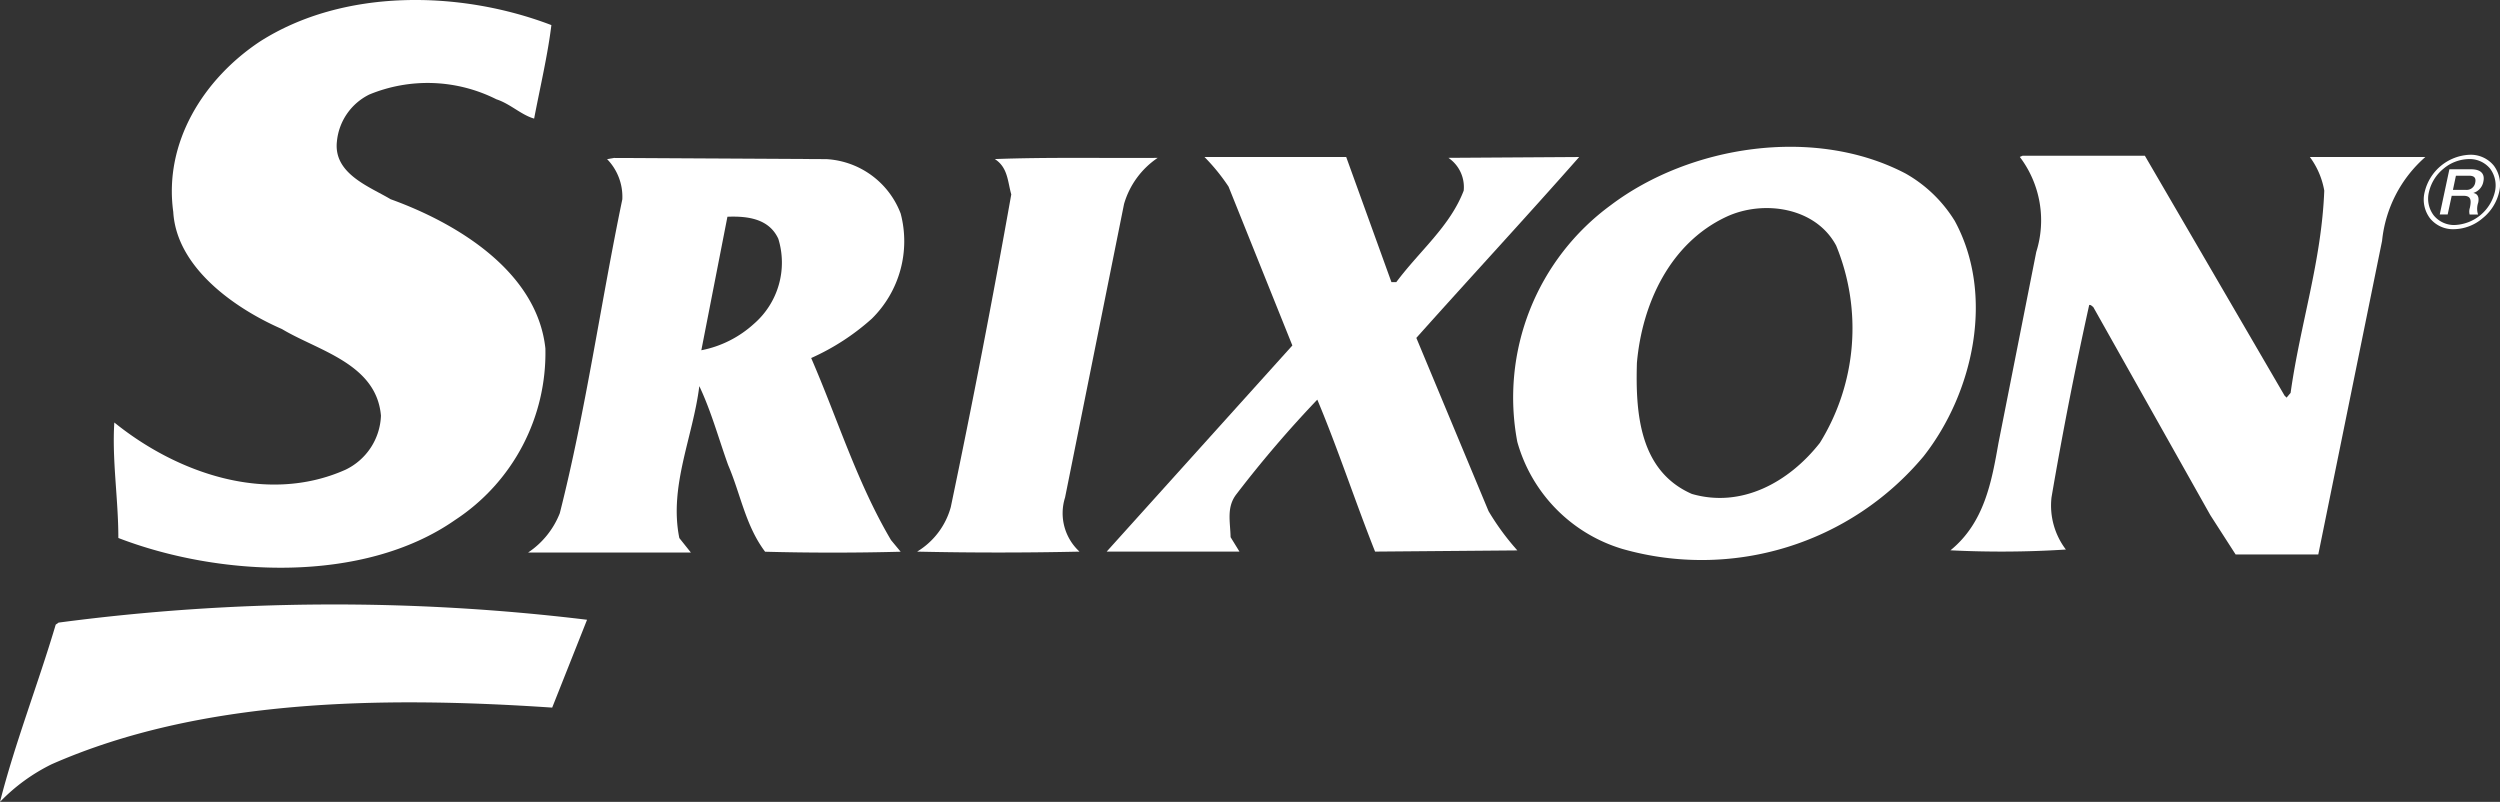 <svg xmlns="http://www.w3.org/2000/svg" width="123.971" height="39.764" viewBox="0 0 123.971 39.764"><rect x="0" y="0" width="123.971" height="39.764" fill="#333333" stroke="none"/><g transform="translate(61.985 19.882)"><g transform="translate(-61.985 -19.882)"><path d="M56.016,1.244c-.178,1.473-.559,3.083-.855,4.637-.637-.18-1.19-.737-1.871-.957a7.584,7.584,0,0,0-6.3-.238,2.9,2.9,0,0,0-1.609,2.328C45.2,8.62,47.007,9.258,48.043,9.879c3.24,1.168,7.259,3.557,7.676,7.394a9.9,9.9,0,0,1-4.476,8.511c-4.552,3.181-11.694,2.823-16.7.894,0-1.95-.319-3.857-.2-5.727,3.1,2.507,7.557,4.079,11.455,2.346a3.1,3.1,0,0,0,1.767-2.68c-.219-2.588-3.121-3.223-4.91-4.3-2.326-1.014-5.229-3.042-5.389-5.807-.477-3.458,1.512-6.6,4.295-8.449C45.7-.584,51.482-.488,56.016,1.244" transform="translate(-28.674 0)" fill="#fff"/><path d="M605.053,58.9l.1.1.2-.237c.479-3.425,1.531-6.508,1.669-10.026a3.935,3.935,0,0,0-.715-1.67h5.728a6.374,6.374,0,0,0-2.147,4.159l-3.163,15.55h-4.1l-1.253-1.948-5.807-10.323c-.059-.037-.117-.118-.2-.1q-1.048,4.735-1.869,9.542a3.607,3.607,0,0,0,.713,2.586,50.609,50.609,0,0,1-5.724.038c1.687-1.371,2.045-3.419,2.382-5.326l1.873-9.469a5.208,5.208,0,0,0-.816-4.712l.138-.06h6.063Z" transform="translate(-491.765 -39.282)" fill="#fff"/><path d="M288.627,47.626a4.152,4.152,0,0,0-1.669,2.286l-2.925,14.555a2.583,2.583,0,0,0,.717,2.685c-2.644.059-5.389.059-8.054,0a3.734,3.734,0,0,0,1.67-2.208q1.611-7.691,3-15.508c-.18-.614-.162-1.335-.817-1.75,2.626-.1,5.508-.039,8.074-.059" transform="translate(-231.218 -39.798)" fill="#fff"/><path d="M348.043,53.581h.241c1.172-1.568,2.662-2.764,3.342-4.535a1.75,1.75,0,0,0-.759-1.628l6.486-.041c-2.645,3-5.392,5.967-8.075,8.97l3.581,8.591a12.456,12.456,0,0,0,1.429,1.947l-7.056.059c-.993-2.5-1.831-5.072-2.865-7.536a57.107,57.107,0,0,0-4,4.675c-.515.651-.316,1.371-.3,2.145l.44.715h-6.584l9.207-10.22-3.164-7.877a9.729,9.729,0,0,0-1.194-1.47H345.8Z" transform="translate(-279.044 -39.591)" fill="#fff"/><path d="M471.726,58.964c-1.531,1.945-3.876,3.239-6.343,2.525-2.588-1.136-2.8-3.978-2.724-6.5.257-2.922,1.631-5.929,4.434-7.242,1.83-.855,4.434-.477,5.448,1.431a10.792,10.792,0,0,1-.815,9.788m6.679-11.039a6.766,6.766,0,0,0-2.423-2.326c-4.518-2.369-10.7-1.391-14.618,1.568a11.819,11.819,0,0,0-4.636,11.738,7.712,7.712,0,0,0,5.211,5.31,14.342,14.342,0,0,0,14.937-4.595c2.466-3.14,3.558-8,1.529-11.7" transform="translate(-381.487 -36.996)" fill="#fff"/><path d="M170.555,55.841a5.4,5.4,0,0,1-2.626,1.328l1.294-6.621c1.014-.04,2.066.1,2.524,1.094a4.017,4.017,0,0,1-1.192,4.2m2.823,1.711a11.531,11.531,0,0,0,3.005-1.95,5.39,5.39,0,0,0,1.431-5.212,4.194,4.194,0,0,0-3.68-2.7l-10.54-.058-.338.058a2.676,2.676,0,0,1,.755,1.992c-1.075,5.168-1.809,10.475-3.1,15.565a4.18,4.18,0,0,1-1.571,1.95h8.07l-.572-.717c-.52-2.563.677-5.009.991-7.534.6,1.271.956,2.6,1.431,3.918.616,1.433.857,3,1.831,4.294,2.205.059,4.493.059,6.722,0l-.478-.577c-1.69-2.864-2.644-6-3.958-9.025" transform="translate(-133.151 -39.8)" fill="#fff"/><path d="M0,192.135c.737-2.9,1.889-5.846,2.763-8.79l.141-.1a104.148,104.148,0,0,1,26.207-.141l-1.729,4.356c-8.532-.575-17.48-.421-24.819,2.808A9.167,9.167,0,0,0,0,192.135" transform="translate(0 -152.371)" fill="#fff"/><path d="M732.814,50.176a1.307,1.307,0,0,1-1.055-.482,1.373,1.373,0,0,1-.234-1.153,2.094,2.094,0,0,1,.723-1.158,2.011,2.011,0,0,1,1.256-.477,1.313,1.313,0,0,1,1.056.477,1.392,1.392,0,0,1,.233,1.158,2.139,2.139,0,0,1-1.979,1.634m1.93-2.941a1.476,1.476,0,0,0-1.192-.542,2.4,2.4,0,0,0-2.239,1.849,1.54,1.54,0,0,0,.263,1.3,1.462,1.462,0,0,0,1.192.542,2.236,2.236,0,0,0,1.417-.542,2.347,2.347,0,0,0,.822-1.3,1.559,1.559,0,0,0-.263-1.307" transform="translate(-611.078 -39.018)" fill="#fff"/><path d="M736.736,52.1h.646a.43.43,0,0,0,.459-.357c.062-.291-.113-.346-.316-.346h-.641Zm-.176-1.022h1.073c.49,0,.694.224.613.607a.72.72,0,0,1-.491.564l0,.007c.128.021.309.121.234.478a.921.921,0,0,0-.007.589h-.417a.58.58,0,0,1,.01-.33c.089-.413.041-.6-.32-.6h-.58l-.2.926h-.393Z" transform="translate(-615.099 -42.684)" fill="#fff"/></g></g></svg>